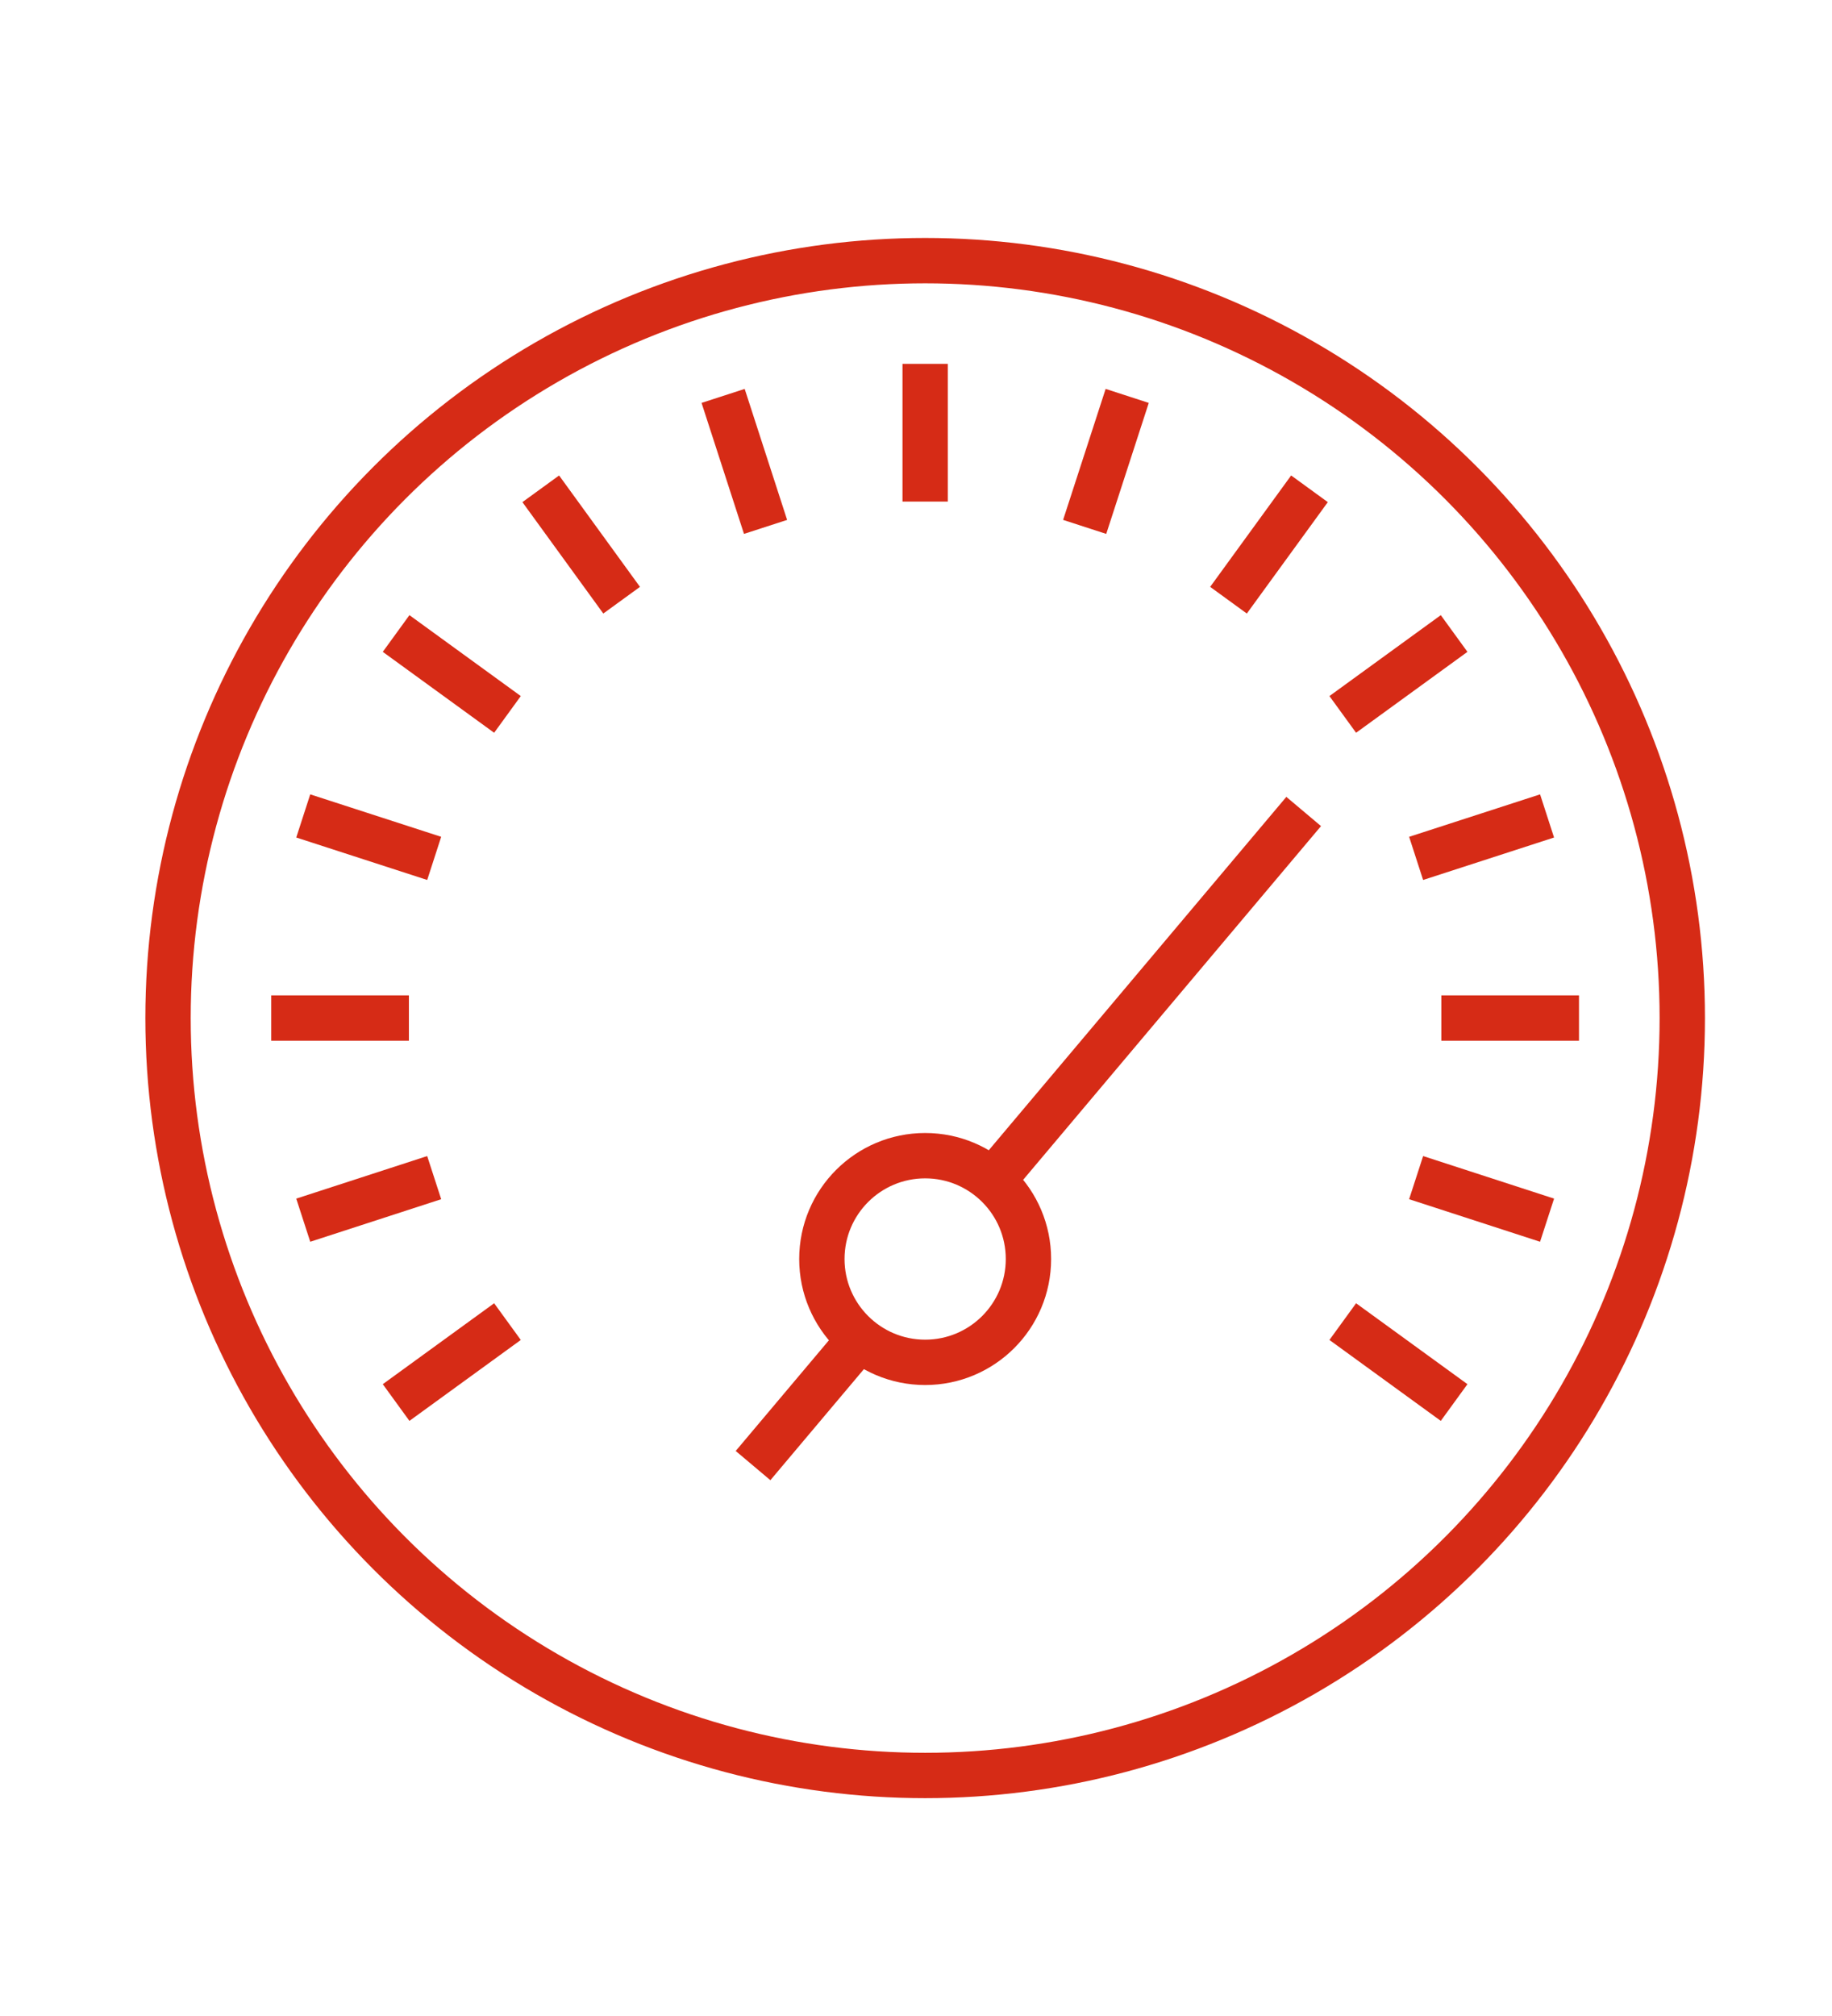<?xml version="1.0" encoding="utf-8"?>
<!-- Generator: Adobe Illustrator 16.0.0, SVG Export Plug-In . SVG Version: 6.00 Build 0)  -->
<!DOCTYPE svg PUBLIC "-//W3C//DTD SVG 1.1//EN" "http://www.w3.org/Graphics/SVG/1.1/DTD/svg11.dtd">
<svg version="1.1" id="icons" xmlns="http://www.w3.org/2000/svg" xmlns:xlink="http://www.w3.org/1999/xlink" x="0px" y="0px"
	 width="20.202px" height="22.222px" viewBox="0 0 20.202 22.222" enable-background="new 0 0 20.202 22.222" xml:space="preserve">
<g>
	
		<circle fill="none" stroke="#D62B16" stroke-width="0.5" stroke-linejoin="round" stroke-miterlimit="10" cx="10.202" cy="11.222" r="8.349"/>
	
		<line fill="none" stroke="#D62B16" stroke-width="0.5" stroke-linejoin="round" stroke-miterlimit="10" x1="10.202" y1="4.011" x2="10.202" y2="5.529"/>
	
		<line fill="none" stroke="#D62B16" stroke-width="0.5" stroke-linejoin="round" stroke-miterlimit="10" x1="7.974" y1="4.364" x2="8.442" y2="5.808"/>
	
		<line fill="none" stroke="#D62B16" stroke-width="0.5" stroke-linejoin="round" stroke-miterlimit="10" x1="5.963" y1="5.388" x2="6.855" y2="6.616"/>
	
		<line fill="none" stroke="#D62B16" stroke-width="0.5" stroke-linejoin="round" stroke-miterlimit="10" x1="4.368" y1="6.983" x2="5.596" y2="7.875"/>
	
		<line fill="none" stroke="#D62B16" stroke-width="0.5" stroke-linejoin="round" stroke-miterlimit="10" x1="3.344" y1="8.994" x2="4.788" y2="9.462"/>
	
		<line fill="none" stroke="#D62B16" stroke-width="0.5" stroke-linejoin="round" stroke-miterlimit="10" x1="2.991" y1="11.222" x2="4.509" y2="11.222"/>
	
		<line fill="none" stroke="#D62B16" stroke-width="0.5" stroke-linejoin="round" stroke-miterlimit="10" x1="3.344" y1="13.45" x2="4.788" y2="12.981"/>
	
		<line fill="none" stroke="#D62B16" stroke-width="0.5" stroke-linejoin="round" stroke-miterlimit="10" x1="4.368" y1="15.46" x2="5.596" y2="14.568"/>
	
		<line fill="none" stroke="#D62B16" stroke-width="0.5" stroke-linejoin="round" stroke-miterlimit="10" x1="16.035" y1="15.46" x2="14.807" y2="14.568"/>
	
		<line fill="none" stroke="#D62B16" stroke-width="0.5" stroke-linejoin="round" stroke-miterlimit="10" x1="17.06" y1="13.45" x2="15.616" y2="12.981"/>
	
		<line fill="none" stroke="#D62B16" stroke-width="0.5" stroke-linejoin="round" stroke-miterlimit="10" x1="17.412" y1="11.222" x2="15.894" y2="11.222"/>
	
		<line fill="none" stroke="#D62B16" stroke-width="0.5" stroke-linejoin="round" stroke-miterlimit="10" x1="17.06" y1="8.994" x2="15.616" y2="9.462"/>
	
		<line fill="none" stroke="#D62B16" stroke-width="0.5" stroke-linejoin="round" stroke-miterlimit="10" x1="16.035" y1="6.983" x2="14.807" y2="7.875"/>
	
		<line fill="none" stroke="#D62B16" stroke-width="0.5" stroke-linejoin="round" stroke-miterlimit="10" x1="14.44" y1="5.388" x2="13.547" y2="6.616"/>
	
		<line fill="none" stroke="#D62B16" stroke-width="0.5" stroke-linejoin="round" stroke-miterlimit="10" x1="12.43" y1="4.364" x2="11.961" y2="5.808"/>
	
		<circle fill="none" stroke="#D62B16" stroke-width="0.5" stroke-linejoin="round" stroke-miterlimit="10" cx="10.202" cy="13.878" r="1.139"/>
	
		<line fill="none" stroke="#D62B16" stroke-width="0.5" stroke-linejoin="round" stroke-miterlimit="10" x1="9.443" y1="14.803" x2="8.304" y2="16.155"/>
	
		<line fill="none" stroke="#D62B16" stroke-width="0.5" stroke-linejoin="round" stroke-miterlimit="10" x1="14.376" y1="8.945" x2="10.96" y2="13"/>
</g>
</svg>
